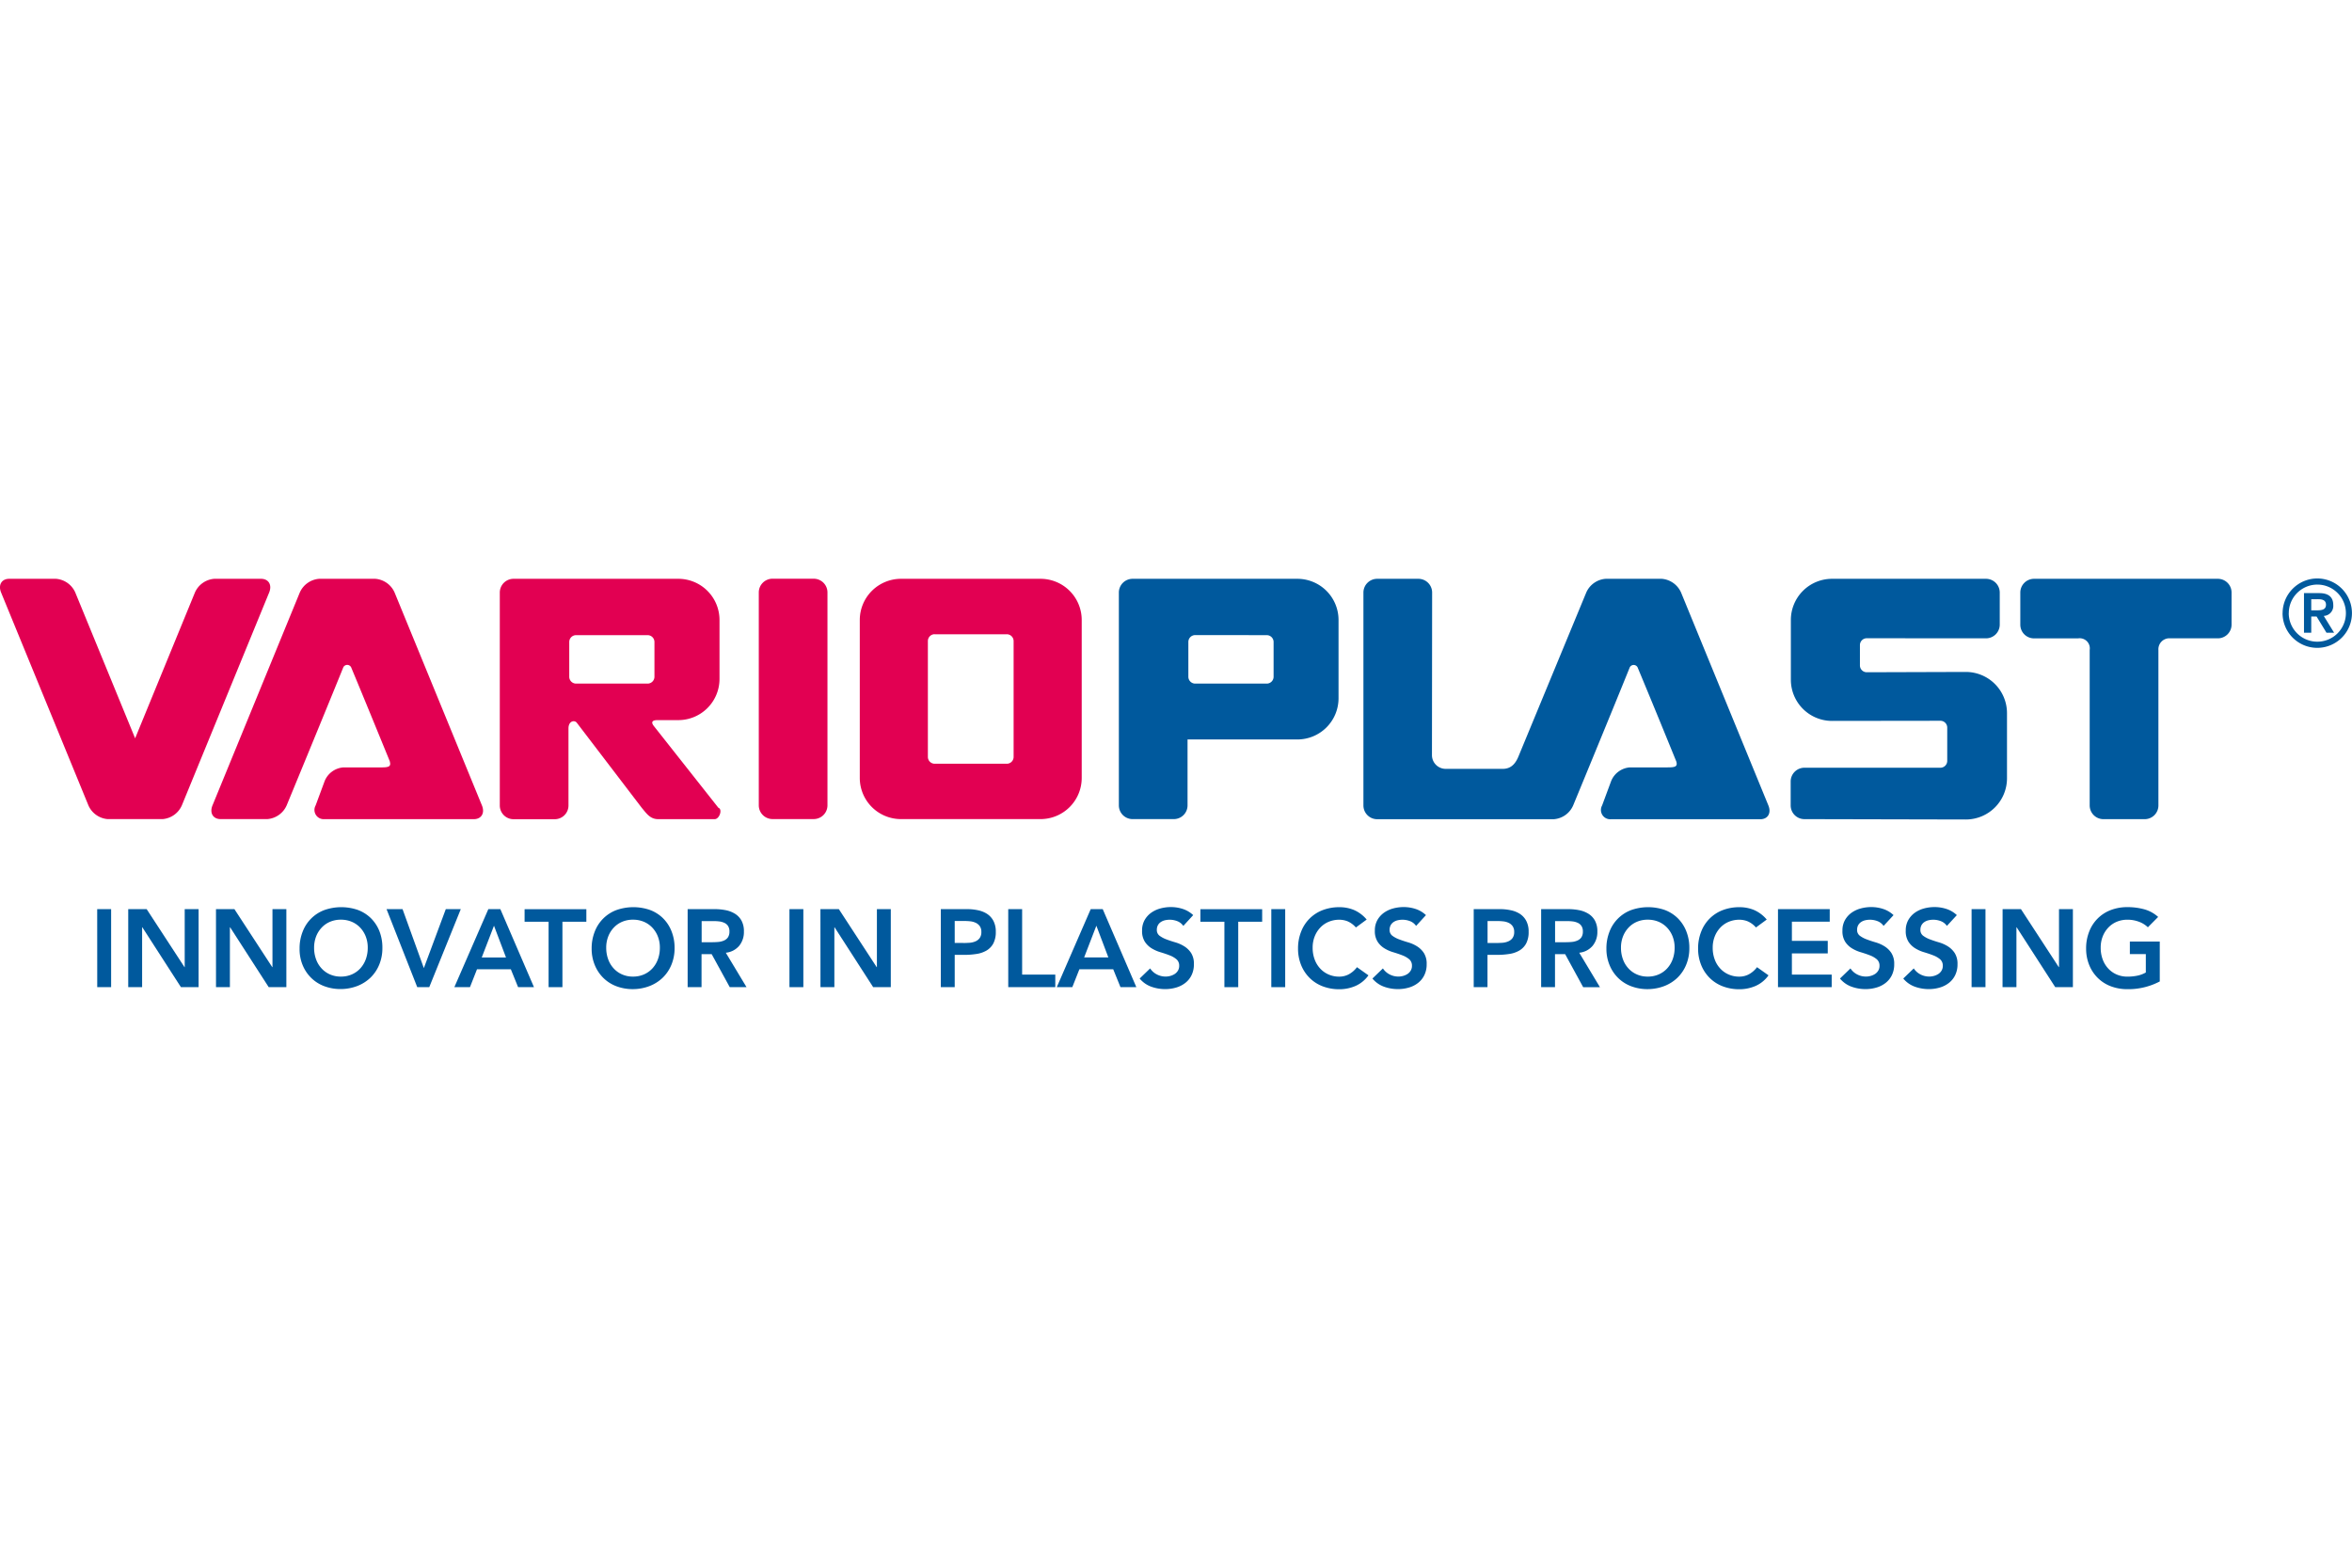 <svg xmlns="http://www.w3.org/2000/svg" xmlns:xlink="http://www.w3.org/1999/xlink" width="150" height="100" viewBox="0 0 150 100"><defs><style>.a{fill:#cf6202;}.b{clip-path:url(#a);}.c,.d{fill:#e20052;}.d,.e{fill-rule:evenodd;}.e,.f{fill:#00599d;}</style><clipPath id="a"><rect class="a" width="150" height="100" transform="translate(1471 4837)"/></clipPath></defs><g class="b" transform="translate(-1471 -4837)"><g transform="translate(1464.387 4871.969)"><path class="c" d="M55.883,1.947h2.627a.875.875,0,0,1,.875.875V16.4a.877.877,0,0,1-.875.878H55.883a.878.878,0,0,1-.878-.878V2.821a.877.877,0,0,1,.878-.875"/><path class="c" d="M64.073,1.952h8.9A2.627,2.627,0,0,1,75.6,4.58V14.653a2.625,2.625,0,0,1-2.627,2.627h-8.9a2.627,2.627,0,0,1-2.627-2.627V4.582a2.63,2.63,0,0,1,2.627-2.63m2.153,3.533a.437.437,0,0,0-.437.437v7.39a.437.437,0,0,0,.437.437H70.82a.436.436,0,0,0,.437-.437V5.926a.436.436,0,0,0-.437-.437H66.226Z"/><path class="d" d="M48.294,11.32l4.134,5.237c.283.094.066.726-.234.726H48.585c-.5,0-.729-.346-1.046-.726l-4.131-5.411c-.143-.206-.54-.137-.54.349v4.917a.875.875,0,0,1-.878.875H39.363a.875.875,0,0,1-.875-.875V2.83a.877.877,0,0,1,.875-.878H49.872A2.627,2.627,0,0,1,52.5,4.58V8.339a2.627,2.627,0,0,1-2.627,2.627H48.531c-.432.006-.334.223-.237.354m-4.94-5.774a.437.437,0,0,0-.437.437V8.2a.437.437,0,0,0,.437.437h4.56a.437.437,0,0,0,.437-.437V5.983a.437.437,0,0,0-.437-.437Z"/><path class="c" d="M23.261,1.952H20.279a1.469,1.469,0,0,0-1.235.875l-3.813,9.3-3.816-9.3a1.469,1.469,0,0,0-1.235-.875H7.2c-.483,0-.715.392-.517.875l5.569,13.579a1.469,1.469,0,0,0,1.235.875h3.488a1.469,1.469,0,0,0,1.235-.875L23.778,2.827c.2-.483-.034-.875-.517-.875"/><path class="e" d="M82.349,12.2v4.205a.875.875,0,0,1-.878.875H78.844a.875.875,0,0,1-.875-.875V2.83a.877.877,0,0,1,.875-.878H89.352A2.627,2.627,0,0,1,91.979,4.58v5A2.627,2.627,0,0,1,89.352,12.2h-7Zm.489-6.658a.437.437,0,0,0-.437.437V8.2a.437.437,0,0,0,.437.437H87.4a.437.437,0,0,0,.437-.437V5.983a.437.437,0,0,0-.437-.437Z"/><path class="c" d="M31.476,13.6c-.718-1.755-1.652-4.042-2.45-5.957a.281.281,0,0,0-.515-.054c-1.146,2.833-3.616,8.816-3.616,8.816a1.469,1.469,0,0,1-1.235.875H20.682c-.483,0-.715-.392-.517-.875L25.731,2.83a1.472,1.472,0,0,1,1.235-.878h3.579a1.467,1.467,0,0,1,1.235.878l5.569,13.579c.2.483-.034.875-.517.875H27.294a.589.589,0,0,1-.552-.875l.575-1.552a1.4,1.4,0,0,1,1.2-.875h2.4c.463,0,.655-.04.555-.377"/><path class="f" d="M97.948,2.83a.878.878,0,0,0-.878-.878H94.444a.878.878,0,0,0-.878.878V16.409a.878.878,0,0,0,.878.878h11.263a1.467,1.467,0,0,0,1.235-.878s2.47-5.983,3.613-8.816a.281.281,0,0,1,.515.054c.8,1.915,1.735,4.2,2.45,5.957.1.337-.091.377-.557.377h-2.4a1.4,1.4,0,0,0-1.2.878l-.575,1.552a.591.591,0,0,0,.552.878h9.536c.483,0,.715-.392.517-.878L113.825,2.83a1.476,1.476,0,0,0-1.235-.878h-3.579a1.467,1.467,0,0,0-1.235.878L103.488,13.2c-.18.469-.452.875-1.032.875H98.812a.875.875,0,0,1-.875-.875Z"/><path class="f" d="M144.267,6.492v9.917a.875.875,0,0,1-.878.875h-2.627a.877.877,0,0,1-.878-.875V6.492a.645.645,0,0,0-.74-.74h-2.807a.875.875,0,0,1-.878-.875V2.83a.878.878,0,0,1,.878-.878h11.72a.875.875,0,0,1,.875.878V4.874a.875.875,0,0,1-.875.875h-3.024a.7.7,0,0,0-.766.743"/><path class="f" d="M133.27,5.749a.877.877,0,0,0,.878-.875V2.83a.878.878,0,0,0-.878-.878h-9.817a2.627,2.627,0,0,0-2.627,2.627V8.39a2.627,2.627,0,0,0,2.627,2.627l6.909-.009a.437.437,0,0,1,.437.437v2.121a.437.437,0,0,1-.437.437h-8.67a.877.877,0,0,0-.878.875v1.529a.875.875,0,0,0,.878.875l10.291.023a2.627,2.627,0,0,0,2.627-2.627V10.52a2.627,2.627,0,0,0-2.627-2.627l-6.315.02a.436.436,0,0,1-.437-.437V6.18a.437.437,0,0,1,.437-.437Z"/><path class="f" d="M152.582,4.142A1.821,1.821,0,1,1,154.4,5.963a1.82,1.82,0,0,1-1.821-1.821m-.395,0A2.213,2.213,0,1,0,154.4,1.93a2.218,2.218,0,0,0-2.213,2.213m1.827-.889h.34c.286-.006.6.011.6.352s-.317.357-.6.357h-.34Zm-.463,2.138h.463V4.357h.34l.632,1.035h.486l-.66-1.072a.638.638,0,0,0,.606-.695c0-.489-.283-.76-.892-.76h-.975Z"/><path class="f" d="M12.812,23.023H13.7V28h-.886Z"/><path class="f" d="M14.791,23.023h1.175l2.413,3.7h.014v-3.7h.886V28H18.152l-2.461-3.819h-.014V28h-.886Z"/><path class="f" d="M20.388,23.023h1.175l2.413,3.7h.014v-3.7h.886V28H23.75l-2.461-3.819h-.014V28h-.886Z"/><path class="f" d="M25.719,25.536a2.882,2.882,0,0,1,.2-1.086,2.37,2.37,0,0,1,1.375-1.366,3.254,3.254,0,0,1,2.127-.014,2.363,2.363,0,0,1,.838.523,2.415,2.415,0,0,1,.549.829A2.846,2.846,0,0,1,31,25.5a2.749,2.749,0,0,1-.2,1.061,2.446,2.446,0,0,1-.549.823,2.524,2.524,0,0,1-.838.537,2.989,2.989,0,0,1-1.069.2,2.936,2.936,0,0,1-1.058-.186,2.381,2.381,0,0,1-.829-.529,2.441,2.441,0,0,1-.546-.82A2.649,2.649,0,0,1,25.719,25.536Zm.926-.057a2.113,2.113,0,0,0,.123.738,1.7,1.7,0,0,0,.349.583,1.585,1.585,0,0,0,.537.386,1.684,1.684,0,0,0,.7.14,1.707,1.707,0,0,0,.7-.14,1.608,1.608,0,0,0,.54-.386,1.751,1.751,0,0,0,.349-.583,2.124,2.124,0,0,0,.123-.738,1.935,1.935,0,0,0-.123-.7,1.741,1.741,0,0,0-.349-.566,1.61,1.61,0,0,0-.54-.38,1.754,1.754,0,0,0-.7-.137,1.73,1.73,0,0,0-.7.137,1.57,1.57,0,0,0-.537.38,1.741,1.741,0,0,0-.349.566A2,2,0,0,0,26.645,25.479Z"/><path class="f" d="M31.265,23.023h1.021l1.358,3.762,1.4-3.762H36L33.989,28h-.766Z"/><path class="f" d="M37.757,23.023h.766L40.667,28H39.655l-.463-1.141H37.034L36.585,28H35.59Zm1.126,3.082-.766-2.024-.78,2.024Z"/><path class="f" d="M41.6,23.827H40.069v-.8h3.939v.8H42.482V28H41.6Z"/><path class="f" d="M44.346,25.536a2.882,2.882,0,0,1,.2-1.086,2.37,2.37,0,0,1,1.375-1.366,3.254,3.254,0,0,1,2.127-.014,2.363,2.363,0,0,1,.838.523,2.415,2.415,0,0,1,.549.829,2.846,2.846,0,0,1,.2,1.083,2.749,2.749,0,0,1-.2,1.061,2.446,2.446,0,0,1-.549.823,2.524,2.524,0,0,1-.838.537,2.989,2.989,0,0,1-1.069.2,2.936,2.936,0,0,1-1.058-.186,2.381,2.381,0,0,1-.829-.529,2.441,2.441,0,0,1-.546-.82A2.7,2.7,0,0,1,44.346,25.536Zm.929-.057a2.113,2.113,0,0,0,.123.738,1.7,1.7,0,0,0,.349.583,1.585,1.585,0,0,0,.537.386,1.684,1.684,0,0,0,.7.14,1.707,1.707,0,0,0,.7-.14,1.608,1.608,0,0,0,.54-.386,1.751,1.751,0,0,0,.349-.583,2.124,2.124,0,0,0,.123-.738,1.935,1.935,0,0,0-.123-.7,1.741,1.741,0,0,0-.349-.566,1.61,1.61,0,0,0-.54-.38,1.754,1.754,0,0,0-.7-.137,1.73,1.73,0,0,0-.7.137,1.57,1.57,0,0,0-.537.38,1.741,1.741,0,0,0-.349.566A1.935,1.935,0,0,0,45.275,25.479Z"/><path class="f" d="M50.472,23.023H52.2a3.64,3.64,0,0,1,.692.066,1.79,1.79,0,0,1,.595.229,1.194,1.194,0,0,1,.415.437,1.408,1.408,0,0,1,.154.7,1.38,1.38,0,0,1-.3.906,1.285,1.285,0,0,1-.855.443L54.223,28H53.153L52,25.894h-.646V28h-.886v-4.98Zm1.575,2.11c.126,0,.254-.006.38-.017a1.135,1.135,0,0,0,.349-.086.6.6,0,0,0,.257-.2.649.649,0,0,0,.1-.383.617.617,0,0,0-.091-.352.547.547,0,0,0-.24-.2,1.074,1.074,0,0,0-.326-.089,2.919,2.919,0,0,0-.349-.02h-.766v1.349h.689Z"/><path class="f" d="M56.961,23.023h.886V28h-.886Z"/><path class="f" d="M58.936,23.023h1.175l2.413,3.7h.014v-3.7h.886V28H62.3l-2.461-3.819h-.014V28h-.886Z"/><path class="f" d="M66.618,23.023H68.29a3.227,3.227,0,0,1,.692.071,1.7,1.7,0,0,1,.586.234,1.206,1.206,0,0,1,.4.443,1.448,1.448,0,0,1,.152.692,1.547,1.547,0,0,1-.163.76,1.171,1.171,0,0,1-.437.446,1.8,1.8,0,0,1-.637.214,4.956,4.956,0,0,1-.755.057H67.5V28h-.886v-4.98Zm1.421,2.161c.126,0,.257-.006.394-.014a1.156,1.156,0,0,0,.377-.086.648.648,0,0,0,.28-.212.641.641,0,0,0,.109-.394.62.62,0,0,0-.1-.369.654.654,0,0,0-.254-.212A1.081,1.081,0,0,0,68.5,23.8a3.244,3.244,0,0,0-.366-.02H67.5v1.4h.535Z"/><path class="f" d="M70.914,23.023H71.8V27.2h2.115V28h-3Z"/><path class="f" d="M76.174,23.023h.766L79.084,28H78.072l-.463-1.141H75.451L75,28H74.01ZM77.3,26.105l-.766-2.024-.78,2.024Z"/><path class="f" d="M82.08,24.093a.833.833,0,0,0-.377-.3,1.323,1.323,0,0,0-.495-.094,1.306,1.306,0,0,0-.3.034.788.788,0,0,0-.26.111.568.568,0,0,0-.186.2.6.6,0,0,0-.071.292.448.448,0,0,0,.177.386,1.741,1.741,0,0,0,.437.232c.174.066.363.129.569.189a2.228,2.228,0,0,1,.569.254,1.421,1.421,0,0,1,.437.429,1.27,1.27,0,0,1,.174.709,1.55,1.55,0,0,1-.149.7,1.384,1.384,0,0,1-.4.495,1.711,1.711,0,0,1-.58.294,2.42,2.42,0,0,1-.7.1,2.613,2.613,0,0,1-.892-.154,1.721,1.721,0,0,1-.738-.52l.669-.646a1.123,1.123,0,0,0,.426.383,1.2,1.2,0,0,0,.56.137,1.149,1.149,0,0,0,.309-.043,1,1,0,0,0,.28-.126.66.66,0,0,0,.2-.214.572.572,0,0,0,.077-.3.526.526,0,0,0-.177-.423,1.524,1.524,0,0,0-.437-.249c-.174-.069-.363-.131-.569-.194a2.319,2.319,0,0,1-.569-.249,1.372,1.372,0,0,1-.437-.423,1.253,1.253,0,0,1-.177-.706,1.346,1.346,0,0,1,.157-.669,1.453,1.453,0,0,1,.415-.469,1.819,1.819,0,0,1,.586-.277,2.559,2.559,0,0,1,.675-.091,2.45,2.45,0,0,1,.763.12,1.751,1.751,0,0,1,.663.394Z"/><path class="f" d="M84.7,23.827H83.169v-.8h3.939v.8H85.582V28H84.7V23.827Z"/><path class="f" d="M87.691,23.023h.886V28h-.886Z"/><path class="f" d="M93.086,24.193a1.483,1.483,0,0,0-.532-.394,1.43,1.43,0,0,0-.517-.1,1.73,1.73,0,0,0-.7.137,1.57,1.57,0,0,0-.537.38,1.741,1.741,0,0,0-.349.566,1.924,1.924,0,0,0-.123.7,2.113,2.113,0,0,0,.123.738,1.7,1.7,0,0,0,.349.583,1.585,1.585,0,0,0,.537.386,1.684,1.684,0,0,0,.7.14,1.3,1.3,0,0,0,.586-.143,1.638,1.638,0,0,0,.532-.46l.732.52a2,2,0,0,1-.823.675,2.577,2.577,0,0,1-1.035.212,2.936,2.936,0,0,1-1.058-.186,2.381,2.381,0,0,1-.829-.529,2.441,2.441,0,0,1-.546-.82,2.759,2.759,0,0,1-.2-1.061,2.882,2.882,0,0,1,.2-1.086,2.37,2.37,0,0,1,1.375-1.366,2.936,2.936,0,0,1,1.058-.186,2.4,2.4,0,0,1,.938.18,2.2,2.2,0,0,1,.806.609Z"/><path class="f" d="M96.925,24.093a.833.833,0,0,0-.377-.3,1.323,1.323,0,0,0-.495-.094,1.306,1.306,0,0,0-.3.034.788.788,0,0,0-.26.111.568.568,0,0,0-.186.2.6.6,0,0,0-.071.292.448.448,0,0,0,.177.386,1.741,1.741,0,0,0,.437.232c.174.066.363.129.569.189a2.228,2.228,0,0,1,.569.254,1.421,1.421,0,0,1,.437.429,1.27,1.27,0,0,1,.174.709,1.55,1.55,0,0,1-.149.7,1.384,1.384,0,0,1-.4.495,1.711,1.711,0,0,1-.58.294,2.42,2.42,0,0,1-.7.1,2.613,2.613,0,0,1-.892-.154,1.721,1.721,0,0,1-.738-.52l.669-.646a1.123,1.123,0,0,0,.426.383,1.2,1.2,0,0,0,.56.137,1.149,1.149,0,0,0,.309-.043,1,1,0,0,0,.28-.126.66.66,0,0,0,.2-.214.572.572,0,0,0,.077-.3.526.526,0,0,0-.177-.423,1.524,1.524,0,0,0-.437-.249c-.174-.069-.363-.131-.569-.194a2.319,2.319,0,0,1-.569-.249,1.372,1.372,0,0,1-.437-.423,1.253,1.253,0,0,1-.177-.706,1.346,1.346,0,0,1,.157-.669,1.453,1.453,0,0,1,.415-.469,1.819,1.819,0,0,1,.586-.277,2.559,2.559,0,0,1,.675-.091,2.45,2.45,0,0,1,.763.12,1.751,1.751,0,0,1,.663.394Z"/><path class="f" d="M100.6,23.023h1.672a3.227,3.227,0,0,1,.692.071,1.7,1.7,0,0,1,.586.234,1.206,1.206,0,0,1,.4.443,1.448,1.448,0,0,1,.152.692,1.547,1.547,0,0,1-.163.76,1.171,1.171,0,0,1-.437.446,1.8,1.8,0,0,1-.637.214,4.956,4.956,0,0,1-.755.057h-.632V28H100.6v-4.98Zm1.421,2.161c.126,0,.257-.006.394-.014a1.156,1.156,0,0,0,.377-.086.648.648,0,0,0,.28-.212.641.641,0,0,0,.109-.394.62.62,0,0,0-.1-.369.654.654,0,0,0-.254-.212,1.081,1.081,0,0,0-.346-.094,3.244,3.244,0,0,0-.366-.02h-.632v1.4h.535Z"/><path class="f" d="M104.9,23.023h1.729a3.64,3.64,0,0,1,.692.066,1.79,1.79,0,0,1,.595.229,1.194,1.194,0,0,1,.415.437,1.408,1.408,0,0,1,.154.7,1.38,1.38,0,0,1-.3.906,1.285,1.285,0,0,1-.855.443l1.321,2.2h-1.069l-1.152-2.11h-.646V28H104.9v-4.98Zm1.575,2.11c.126,0,.254-.006.38-.017a1.135,1.135,0,0,0,.349-.086.6.6,0,0,0,.257-.2.649.649,0,0,0,.1-.383.617.617,0,0,0-.091-.352.547.547,0,0,0-.24-.2,1.074,1.074,0,0,0-.326-.089,2.919,2.919,0,0,0-.349-.02h-.766v1.349h.689Z"/><path class="f" d="M109.063,25.536a2.882,2.882,0,0,1,.2-1.086,2.37,2.37,0,0,1,1.375-1.366,3.254,3.254,0,0,1,2.127-.014,2.363,2.363,0,0,1,.838.523,2.415,2.415,0,0,1,.549.829,2.846,2.846,0,0,1,.2,1.083,2.749,2.749,0,0,1-.2,1.061,2.446,2.446,0,0,1-.549.823,2.524,2.524,0,0,1-.838.537,2.989,2.989,0,0,1-1.069.2,2.936,2.936,0,0,1-1.058-.186,2.381,2.381,0,0,1-.829-.529,2.441,2.441,0,0,1-.546-.82A2.7,2.7,0,0,1,109.063,25.536Zm.929-.057a2.113,2.113,0,0,0,.123.738,1.7,1.7,0,0,0,.349.583,1.585,1.585,0,0,0,.537.386,1.684,1.684,0,0,0,.7.14,1.707,1.707,0,0,0,.7-.14,1.608,1.608,0,0,0,.54-.386,1.751,1.751,0,0,0,.349-.583,2.125,2.125,0,0,0,.123-.738,1.935,1.935,0,0,0-.123-.7,1.741,1.741,0,0,0-.349-.566,1.61,1.61,0,0,0-.54-.38,1.754,1.754,0,0,0-.7-.137,1.73,1.73,0,0,0-.7.137,1.57,1.57,0,0,0-.537.38,1.741,1.741,0,0,0-.349.566A1.935,1.935,0,0,0,109.992,25.479Z"/><path class="f" d="M118.6,24.193a1.483,1.483,0,0,0-.532-.394,1.43,1.43,0,0,0-.517-.1,1.73,1.73,0,0,0-.7.137,1.57,1.57,0,0,0-.537.38,1.741,1.741,0,0,0-.349.566,1.924,1.924,0,0,0-.123.7,2.113,2.113,0,0,0,.123.738,1.7,1.7,0,0,0,.349.583,1.585,1.585,0,0,0,.537.386,1.684,1.684,0,0,0,.7.14,1.3,1.3,0,0,0,.586-.143,1.638,1.638,0,0,0,.532-.46l.732.52a2,2,0,0,1-.823.675,2.577,2.577,0,0,1-1.035.212,2.936,2.936,0,0,1-1.058-.186,2.381,2.381,0,0,1-.829-.529,2.441,2.441,0,0,1-.546-.82,2.759,2.759,0,0,1-.2-1.061,2.882,2.882,0,0,1,.2-1.086,2.37,2.37,0,0,1,1.375-1.366,2.936,2.936,0,0,1,1.058-.186,2.4,2.4,0,0,1,.938.18,2.2,2.2,0,0,1,.806.609Z"/><path class="f" d="M120.005,23.023h3.3v.8h-2.413v1.223h2.287v.8h-2.287V27.2h2.538V28h-3.425Z"/><path class="f" d="M126.74,24.093a.833.833,0,0,0-.377-.3,1.323,1.323,0,0,0-.495-.094,1.306,1.306,0,0,0-.3.034.788.788,0,0,0-.26.111.568.568,0,0,0-.186.2.6.6,0,0,0-.071.292.448.448,0,0,0,.177.386,1.741,1.741,0,0,0,.437.232c.174.066.363.129.569.189a2.228,2.228,0,0,1,.569.254,1.421,1.421,0,0,1,.437.429,1.27,1.27,0,0,1,.177.709,1.55,1.55,0,0,1-.149.7,1.384,1.384,0,0,1-.4.495,1.711,1.711,0,0,1-.58.294,2.42,2.42,0,0,1-.7.1,2.613,2.613,0,0,1-.892-.154,1.721,1.721,0,0,1-.738-.52l.669-.646a1.123,1.123,0,0,0,.426.383,1.2,1.2,0,0,0,.56.137,1.149,1.149,0,0,0,.309-.043,1,1,0,0,0,.28-.126.66.66,0,0,0,.2-.214.572.572,0,0,0,.077-.3.526.526,0,0,0-.177-.423,1.524,1.524,0,0,0-.437-.249c-.174-.069-.363-.131-.569-.194a2.319,2.319,0,0,1-.569-.249,1.371,1.371,0,0,1-.437-.423,1.254,1.254,0,0,1-.174-.706,1.346,1.346,0,0,1,.157-.669,1.453,1.453,0,0,1,.414-.469,1.818,1.818,0,0,1,.586-.277,2.559,2.559,0,0,1,.675-.091,2.45,2.45,0,0,1,.763.12,1.751,1.751,0,0,1,.663.394Z"/><path class="f" d="M130.777,24.093a.833.833,0,0,0-.377-.3,1.323,1.323,0,0,0-.495-.094,1.306,1.306,0,0,0-.3.034.788.788,0,0,0-.26.111.568.568,0,0,0-.186.2.6.6,0,0,0-.071.292.448.448,0,0,0,.177.386,1.741,1.741,0,0,0,.437.232c.174.066.363.129.569.189a2.228,2.228,0,0,1,.569.254,1.421,1.421,0,0,1,.437.429,1.27,1.27,0,0,1,.177.709,1.55,1.55,0,0,1-.149.7,1.384,1.384,0,0,1-.4.495,1.711,1.711,0,0,1-.58.294,2.42,2.42,0,0,1-.7.1,2.613,2.613,0,0,1-.892-.154,1.721,1.721,0,0,1-.738-.52l.669-.646a1.123,1.123,0,0,0,.426.383,1.2,1.2,0,0,0,.56.137,1.149,1.149,0,0,0,.309-.043,1,1,0,0,0,.28-.126.66.66,0,0,0,.2-.214.572.572,0,0,0,.077-.3.526.526,0,0,0-.177-.423,1.525,1.525,0,0,0-.437-.249c-.174-.069-.363-.131-.569-.194a2.319,2.319,0,0,1-.569-.249,1.371,1.371,0,0,1-.437-.423,1.254,1.254,0,0,1-.174-.706,1.346,1.346,0,0,1,.157-.669,1.453,1.453,0,0,1,.414-.469,1.819,1.819,0,0,1,.586-.277,2.559,2.559,0,0,1,.675-.091,2.45,2.45,0,0,1,.763.12,1.751,1.751,0,0,1,.663.394Z"/><path class="f" d="M132.352,23.023h.886V28h-.886Z"/><path class="f" d="M134.33,23.023H135.5l2.413,3.7h.014v-3.7h.886V28h-1.126l-2.461-3.819h-.014V28h-.886Z"/><path class="f" d="M144.35,27.637a4.3,4.3,0,0,1-2.061.492,2.936,2.936,0,0,1-1.058-.186,2.381,2.381,0,0,1-.829-.529,2.441,2.441,0,0,1-.546-.82,2.759,2.759,0,0,1-.2-1.061,2.882,2.882,0,0,1,.2-1.086,2.37,2.37,0,0,1,1.375-1.366,2.936,2.936,0,0,1,1.058-.186,4.027,4.027,0,0,1,1.069.137,2.189,2.189,0,0,1,.892.489l-.655.66a1.616,1.616,0,0,0-.58-.357,2.033,2.033,0,0,0-.72-.126,1.73,1.73,0,0,0-.7.137,1.57,1.57,0,0,0-.537.38,1.741,1.741,0,0,0-.349.566,1.924,1.924,0,0,0-.123.7,2.113,2.113,0,0,0,.123.738,1.7,1.7,0,0,0,.349.583,1.585,1.585,0,0,0,.537.386,1.684,1.684,0,0,0,.7.14,3.033,3.033,0,0,0,.637-.063,1.832,1.832,0,0,0,.532-.2V25.891h-1.018v-.8h1.907v2.547Z"/></g></g></svg>